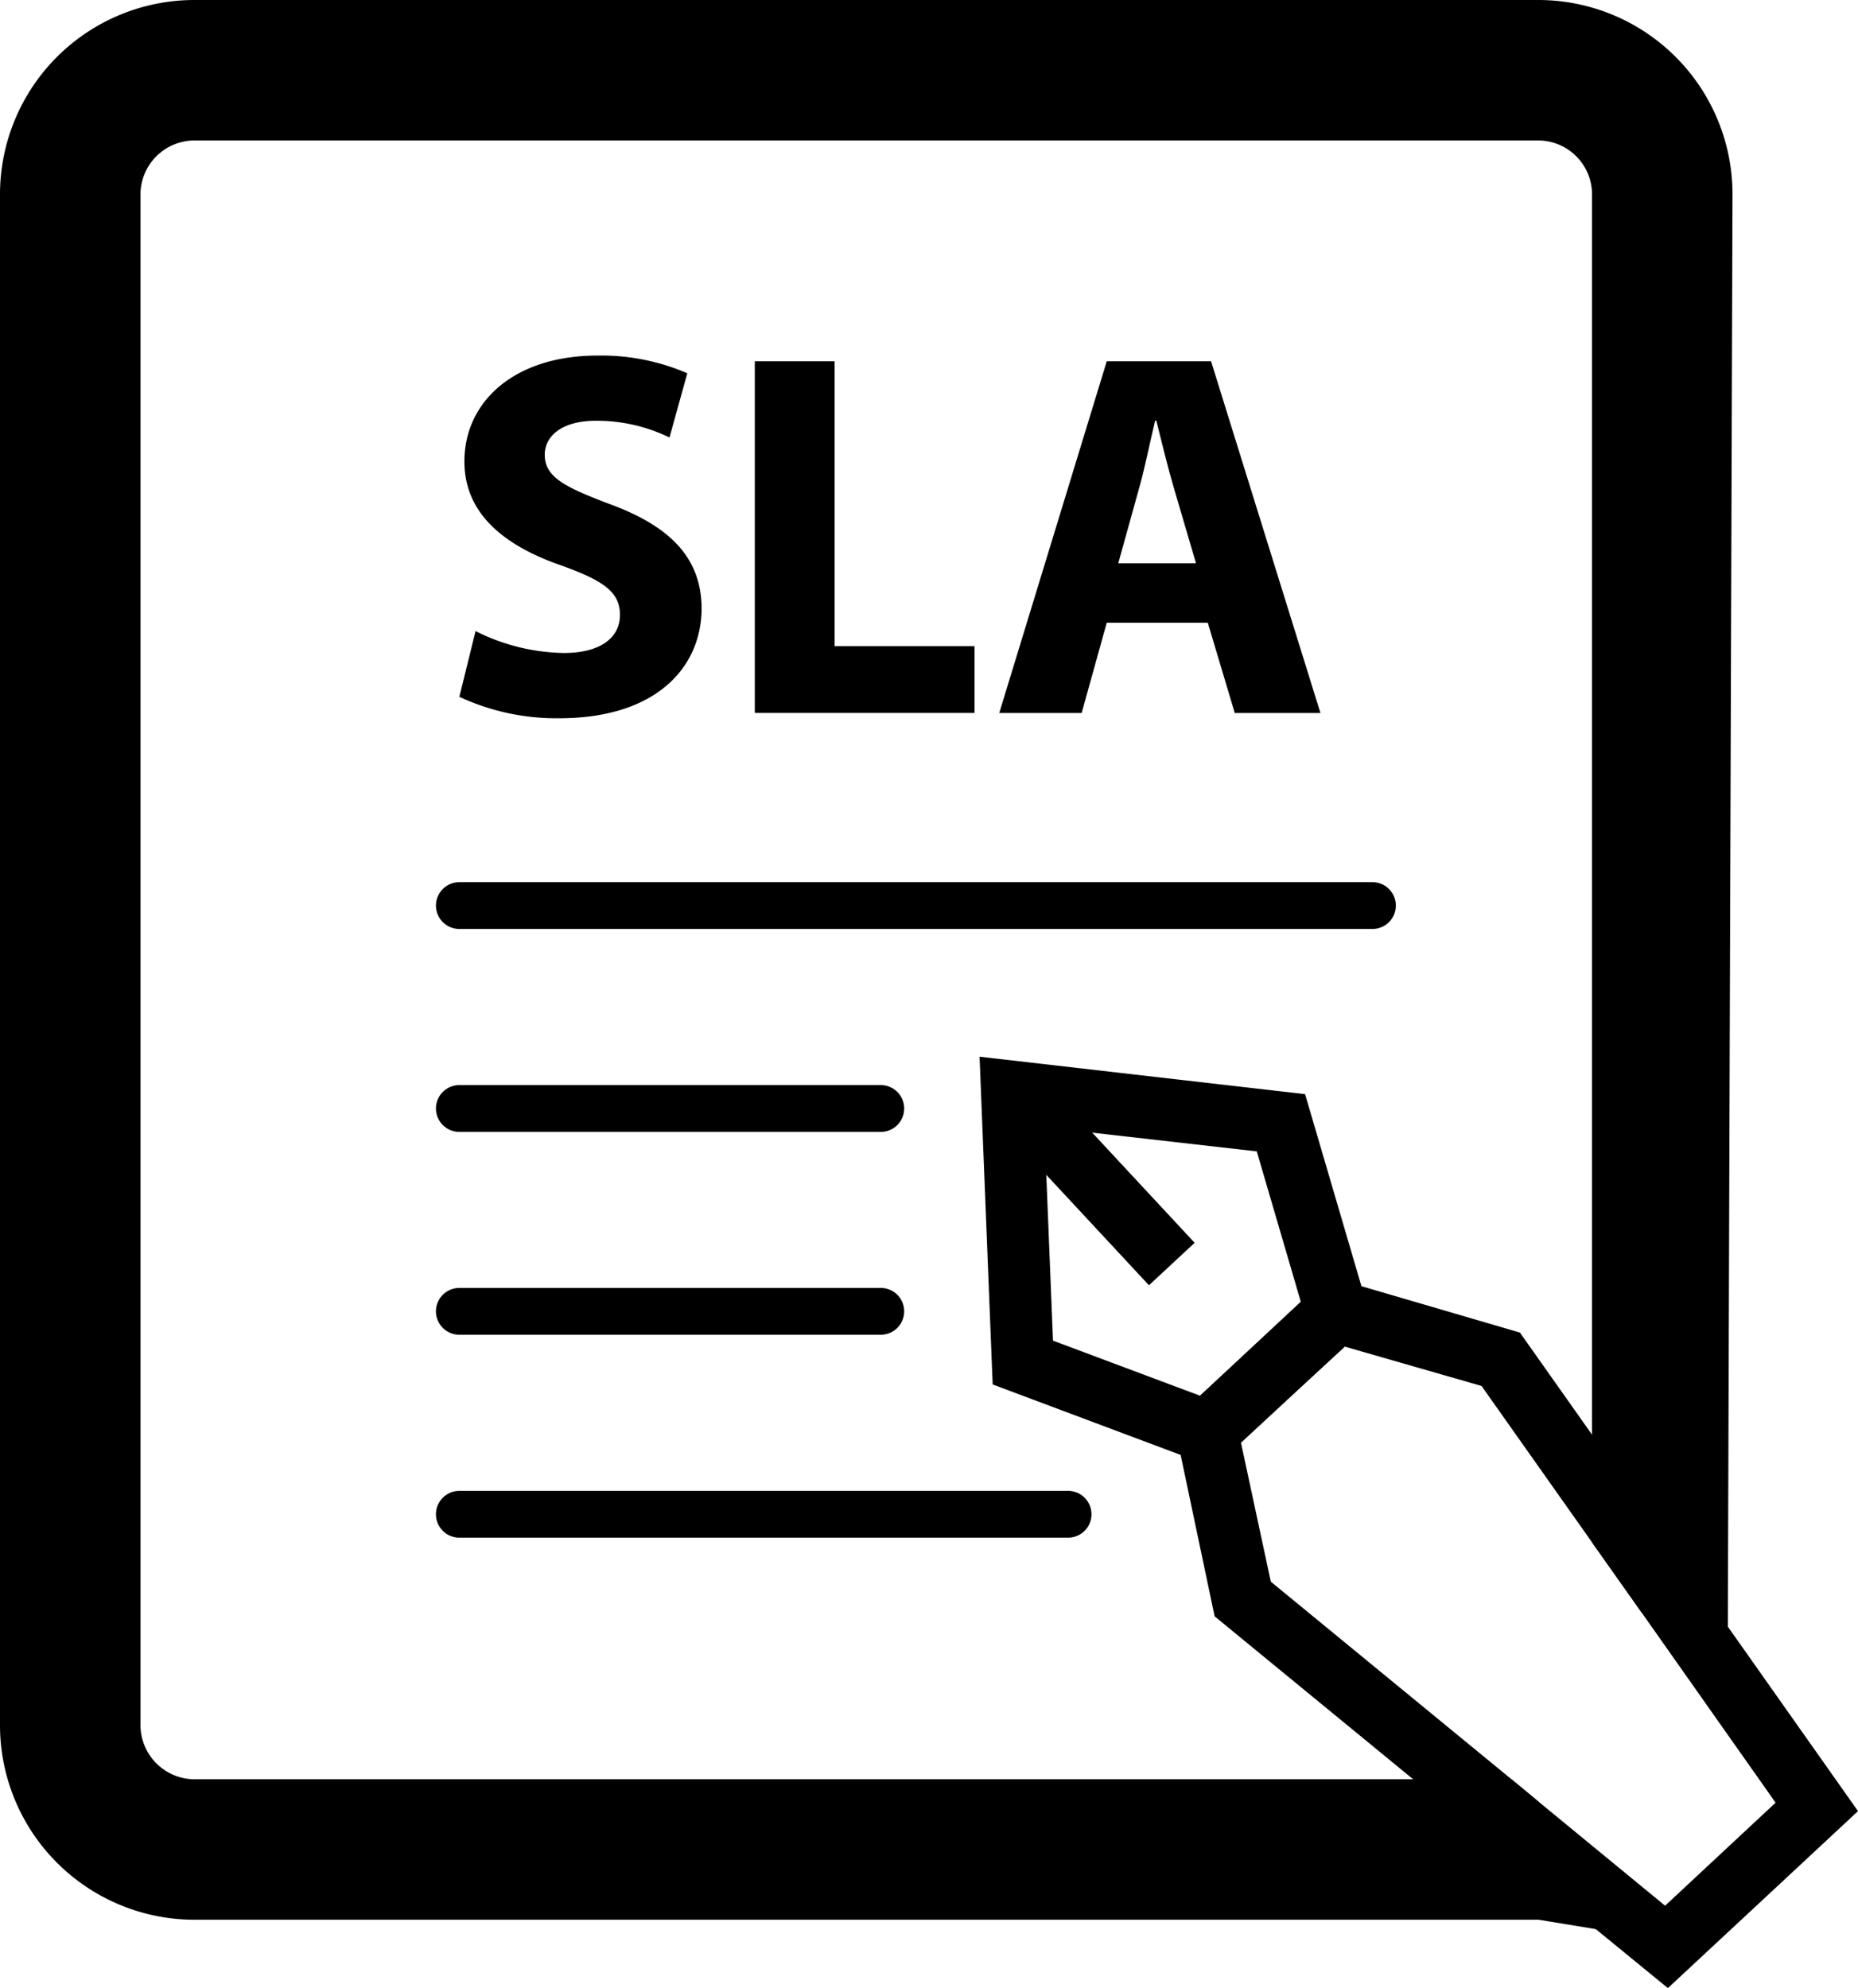 <svg id="Group_15" data-name="Group 15" xmlns="http://www.w3.org/2000/svg" xmlns:xlink="http://www.w3.org/1999/xlink" width="19.84" height="21.23" viewBox="0 0 19.84 21.23">
  <defs>
    <clipPath id="clip-path">
      <rect id="Rectangle_1061" data-name="Rectangle 1061" width="19.84" height="21.23" transform="translate(0 0)" fill="none"/>
    </clipPath>
  </defs>
  <g id="Group_14" data-name="Group 14" clip-path="url(#clip-path)">
    <path id="Path_1231" data-name="Path 1231" d="M18.5,2.07l-.05,15.3v.3l-.92-.45L17,16.47V2.07a.576.576,0,0,0-.57-.57H2.08a.578.578,0,0,0-.58.57V18.42a.58.58,0,0,0,.58.58H16.14l.29.24.01.29,1.01,1.14-.41-.07-.61-.1H2.08A2.078,2.078,0,0,1,0,18.42V2.07A2.076,2.076,0,0,1,2.08,0H16.43A2.074,2.074,0,0,1,18.5,2.07"/>
    <path id="Path_1232" data-name="Path 1232" d="M18.45,17.37,17,15.32l-.77-1.09-2.05-.6-1.65,1.54.44,2.09L15.09,19l1.95,1.6.77.63,2.03-1.89Zm-.67,2.98-1.35-1.11L16.14,19l-2.57-2.11-.32-1.49,1.11-1.02,1.46.42L17,16.47l.53.75,1.43,2.03Z"/>
    <path id="Path_1233" data-name="Path 1233" d="M12.966,15.671,10.6,14.784l-.14-3.5,3.476.4.712,2.427Zm-1.722-1.355,1.57.588,1.077-1-.471-1.609-2.268-.258Z"/>
    <rect id="Rectangle_1060" data-name="Rectangle 1060" width="0.666" height="2.508" transform="translate(10.561 11.888) rotate(-42.916)"/>
    <path id="Path_1234" data-name="Path 1234" d="M5.078,6.739a2.167,2.167,0,0,0,.942.234c.39,0,.6-.162.6-.407s-.178-.367-.63-.529c-.624-.217-1.031-.563-1.031-1.109,0-.641.535-1.131,1.421-1.131a2.308,2.308,0,0,1,.959.189l-.19.686a1.774,1.774,0,0,0-.785-.179c-.368,0-.547.167-.547.362,0,.24.212.346.7.53.663.245.975.591.975,1.12C7.485,7.135,7,7.67,5.97,7.67a2.458,2.458,0,0,1-1.065-.229Z"/>
    <path id="Path_1235" data-name="Path 1235" d="M8.06,3.858h.852V6.9h1.494v.713H8.06Z"/>
    <path id="Path_1236" data-name="Path 1236" d="M11.818,6.65l-.268.964h-.88l1.148-3.756h1.114L14.1,7.614h-.915l-.288-.964Zm.953-.635-.235-.8c-.066-.223-.133-.5-.189-.724h-.012c-.054.223-.11.507-.172.724l-.222.8Z"/>
    <line id="Line_8" data-name="Line 8" x2="9.75" transform="translate(4.905 9.67)" fill="none" stroke="#000" stroke-linecap="round" stroke-width="0.5"/>
    <line id="Line_9" data-name="Line 9" x2="4.5" transform="translate(4.905 11.837)" fill="none" stroke="#000" stroke-linecap="round" stroke-width="0.5"/>
    <line id="Line_10" data-name="Line 10" x2="4.5" transform="translate(4.905 14.003)" fill="none" stroke="#000" stroke-linecap="round" stroke-width="0.5"/>
    <line id="Line_11" data-name="Line 11" x2="6.5" transform="translate(4.905 16.17)" fill="none" stroke="#000" stroke-linecap="round" stroke-width="0.5"/>
  </g>
</svg>
